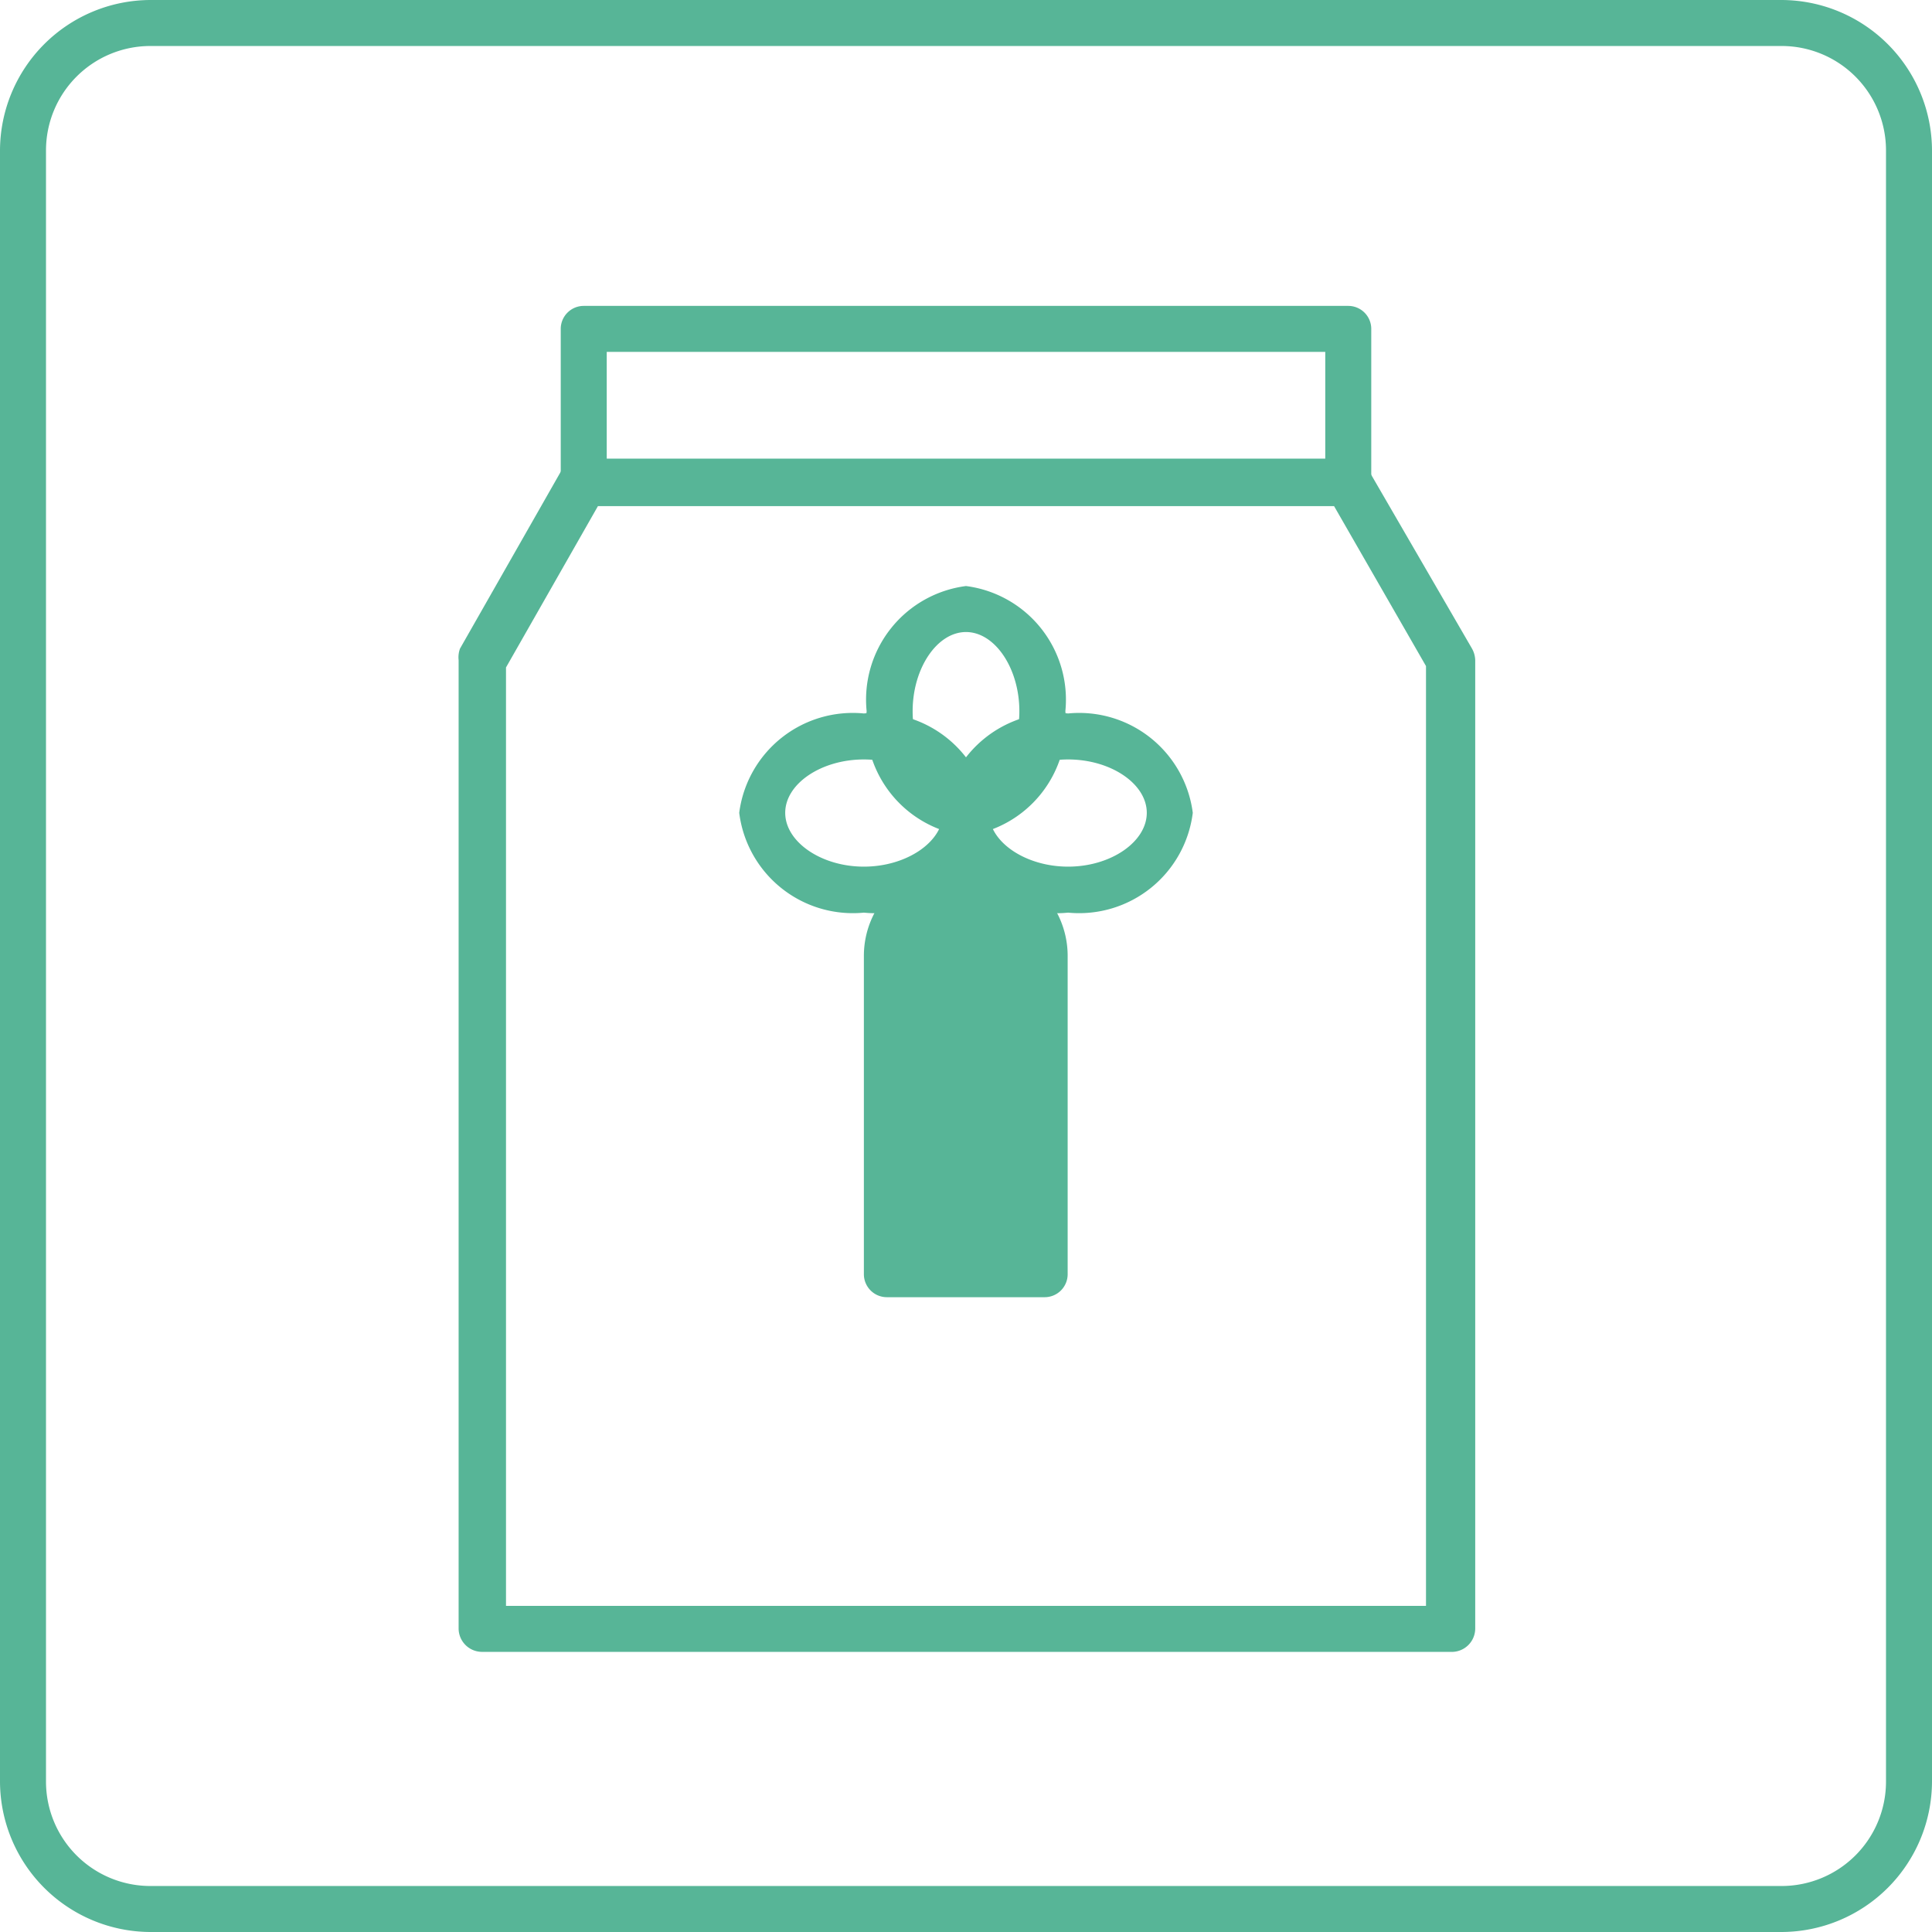 <svg xmlns="http://www.w3.org/2000/svg" viewBox="0 0 42 42"><defs><style>.cls-1{fill:#57b597;}</style></defs><g id="レイヤー_2" data-name="レイヤー 2"><g id="一覧_ol"><path class="cls-1" d="M38.73,42H3.27A3.28,3.28,0,0,1,0,38.73V3.27A3.28,3.28,0,0,1,3.27,0H38.73A3.28,3.28,0,0,1,42,3.27V38.73A3.28,3.28,0,0,1,38.73,42ZM3.27,1A2.27,2.27,0,0,0,1,3.27V38.73A2.27,2.27,0,0,0,3.27,41H38.73A2.27,2.27,0,0,0,41,38.73V3.27A2.27,2.27,0,0,0,38.73,1Z"/><path class="cls-1" d="M29.31,11H12.69a.5.5,0,0,1-.5-.5V7.15a.5.5,0,0,1,.5-.5H29.31a.5.5,0,0,1,.5.5v3.32A.5.5,0,0,1,29.31,11ZM13.19,10H28.81V7.65H13.19Z"/><path class="cls-1" d="M31.53,35.91H10.47a.51.51,0,0,1-.5-.5V14.35A.55.55,0,0,1,10,14.1l2.21-3.88a.52.52,0,0,1,.44-.25H29.31a.52.52,0,0,1,.44.25L32,14.1a.55.55,0,0,1,.07.25V35.41A.51.51,0,0,1,31.53,35.91ZM11,34.91H31V14.48L29,11H13l-2,3.51Z"/><path class="cls-1" d="M23.22,19.84a2.49,2.49,0,0,1-2.72-2.17,2.49,2.49,0,0,1,2.72-2.16,2.49,2.49,0,0,1,2.71,2.16A2.49,2.49,0,0,1,23.22,19.84Zm0-3.33c-.93,0-1.72.53-1.72,1.16s.79,1.17,1.72,1.17,1.71-.54,1.71-1.17S24.15,16.51,23.22,16.51Z"/><path class="cls-1" d="M18.78,19.84a2.49,2.49,0,0,1-2.71-2.17,2.49,2.49,0,0,1,2.71-2.16,2.49,2.49,0,0,1,2.72,2.16A2.49,2.49,0,0,1,18.78,19.84Zm0-3.33c-.93,0-1.71.53-1.71,1.16s.78,1.17,1.71,1.17,1.72-.54,1.72-1.17S19.71,16.51,18.78,16.51Z"/><path class="cls-1" d="M21,18.17a2.48,2.48,0,0,1-2.16-2.71A2.49,2.49,0,0,1,21,12.74a2.49,2.49,0,0,1,2.16,2.72A2.48,2.48,0,0,1,21,18.17Zm0-4.43c-.63,0-1.16.79-1.16,1.72s.53,1.71,1.16,1.71,1.16-.78,1.16-1.71S21.63,13.74,21,13.74Z"/><path class="cls-1" d="M20.78,18.78h.43a2,2,0,0,1,2,2V27.7a.5.5,0,0,1-.5.5H19.28a.5.5,0,0,1-.5-.5V20.78A2,2,0,0,1,20.78,18.78Z"/></g></g></svg>